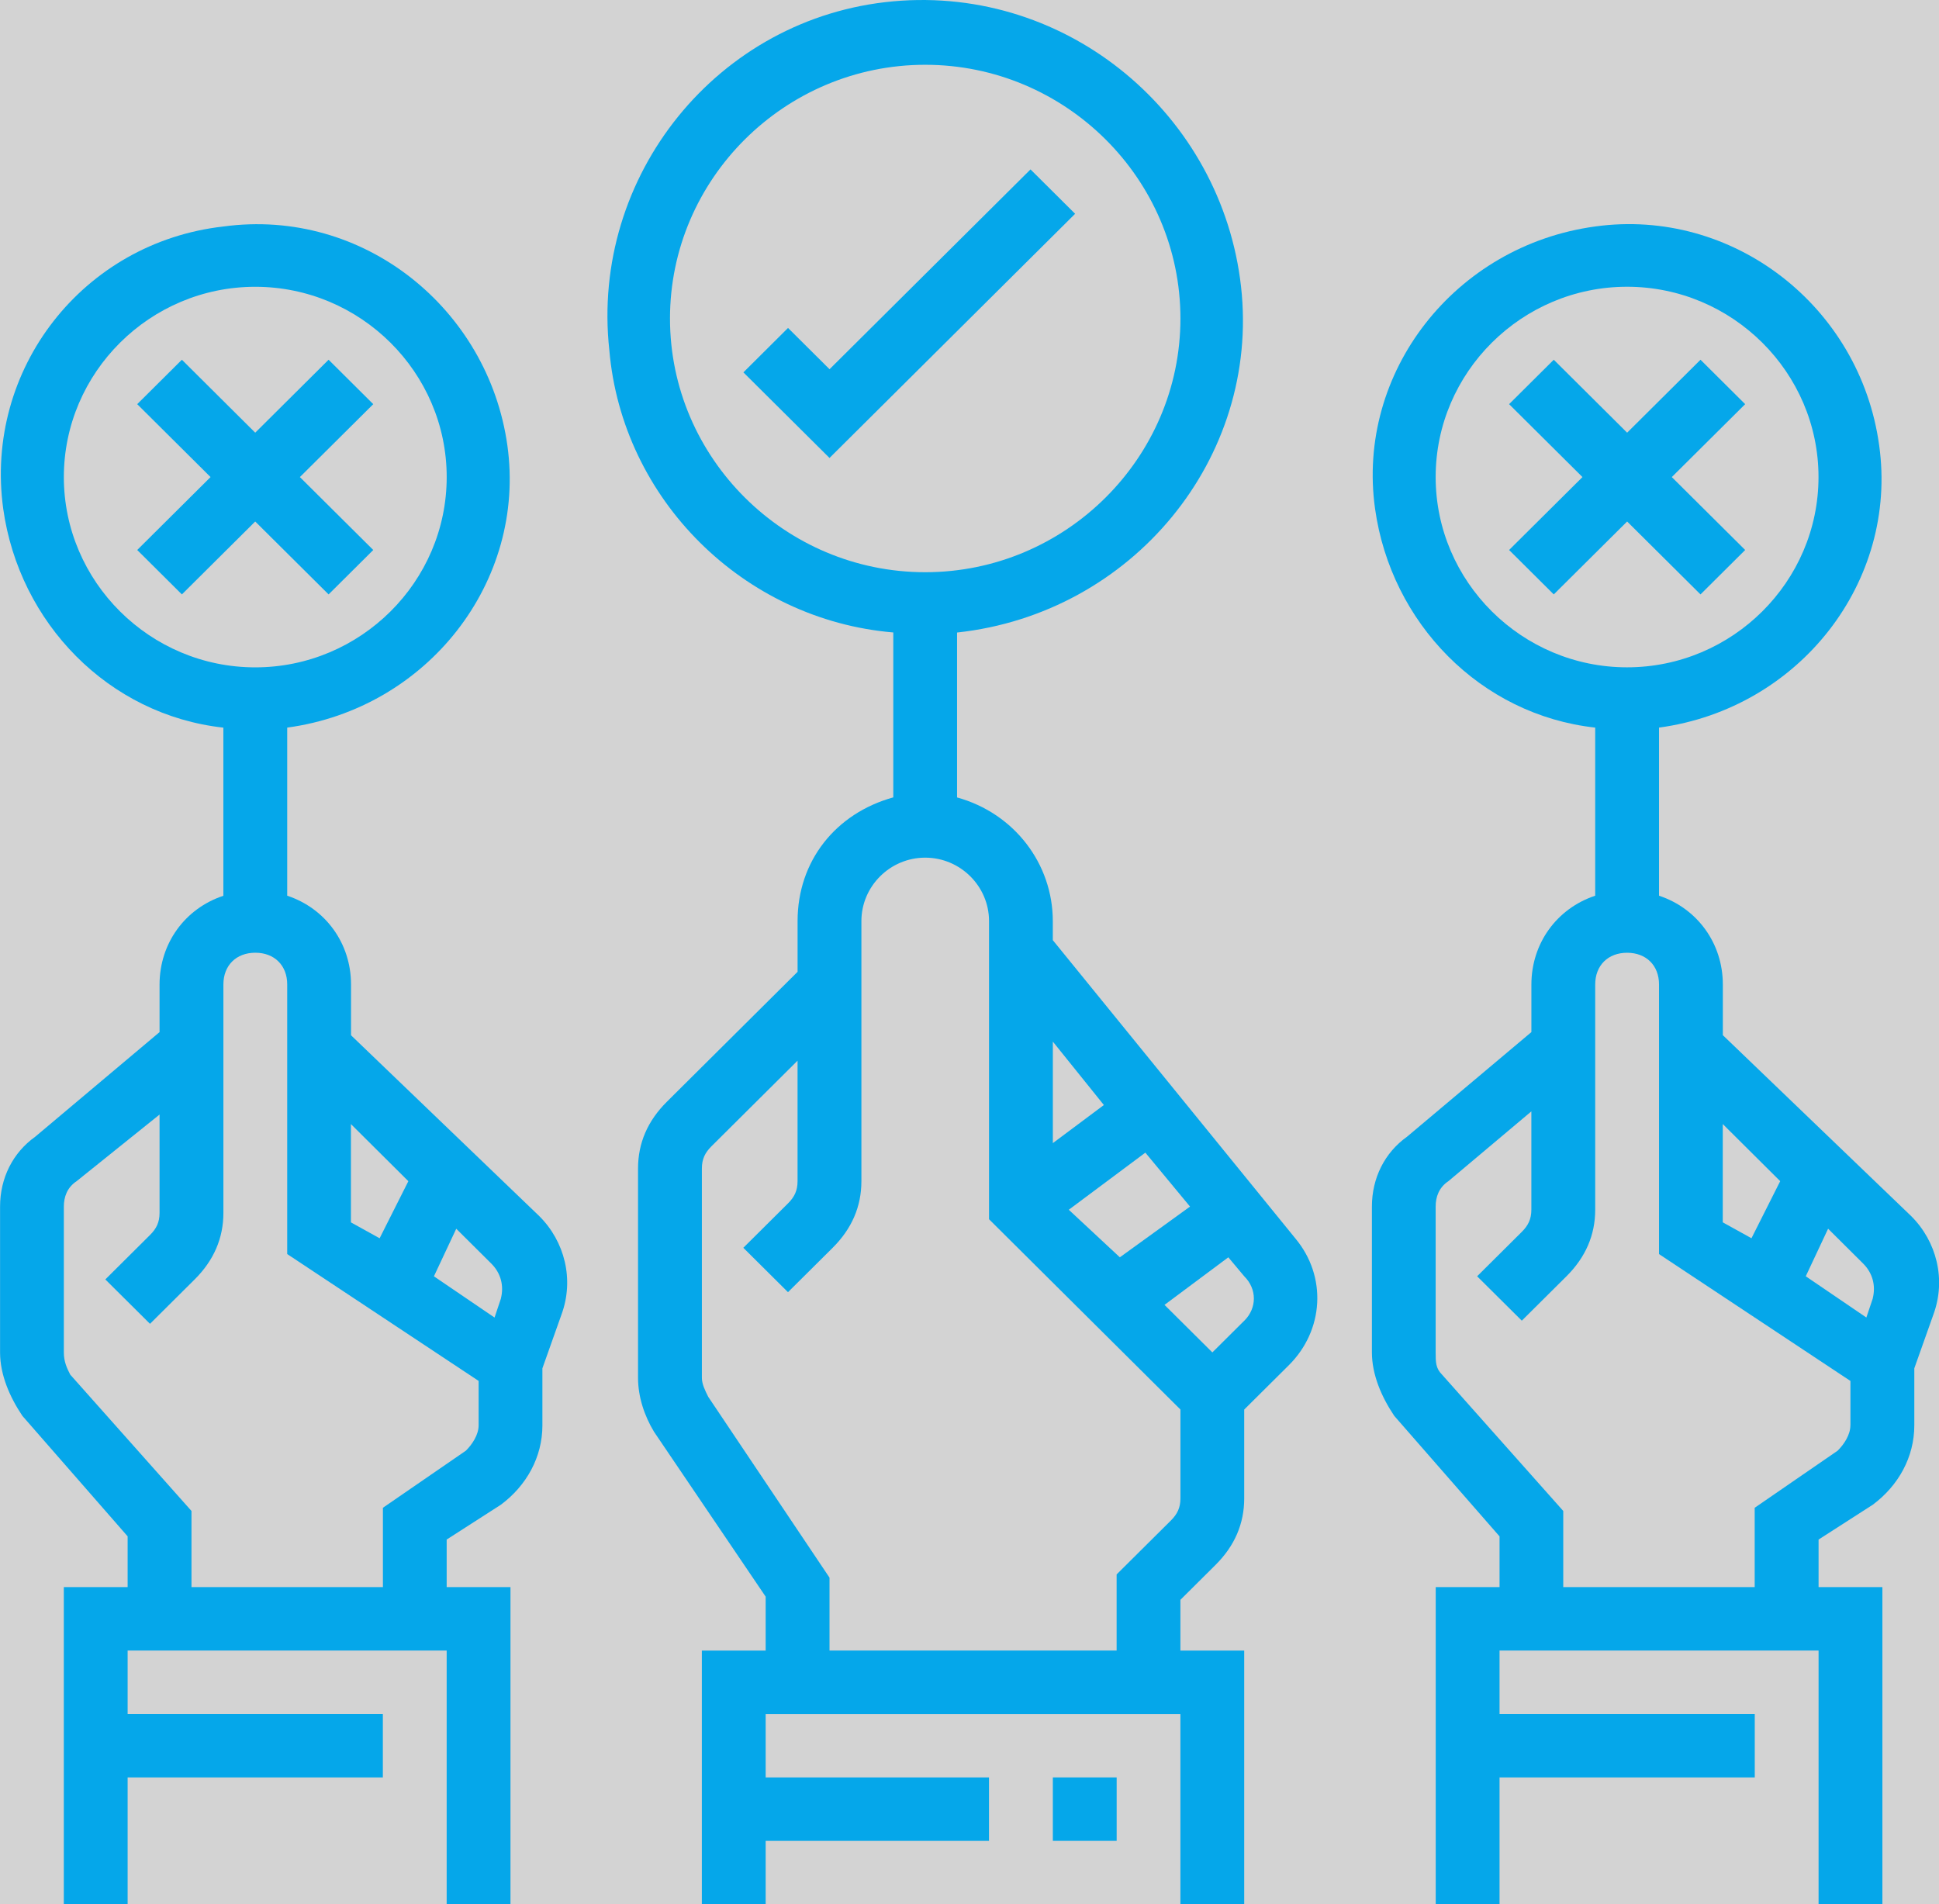 <svg width="56" height="55" viewBox="0 0 56 55" fill="none" xmlns="http://www.w3.org/2000/svg">
<g clip-path="url(#clip0_85_19854)">
<rect width="56" height="55" fill="#242424" fill-opacity="0.2"/>
<path d="M25.799 18.267V23.03C24.141 23.489 23.035 24.862 23.035 26.602V28.068L19.257 31.824C18.704 32.374 18.427 33.016 18.427 33.748V39.794C18.427 40.344 18.611 40.893 18.888 41.352L22.113 46.115V47.673H20.27V55.001H22.113V53.169H28.563V51.337H22.113V49.505H34.091V55.001H35.934V47.673H34.091V46.207L35.104 45.2C35.657 44.651 35.934 44.009 35.934 43.276V40.711L37.224 39.429C38.237 38.422 38.33 36.864 37.408 35.765L30.406 27.154V26.604C30.406 24.956 29.3 23.49 27.641 23.032V18.269C32.709 17.72 36.394 13.232 35.843 8.284C35.291 3.336 30.867 -0.42 25.799 0.038C20.732 0.495 17.047 5.075 17.598 10.114C17.967 14.419 21.468 17.901 25.799 18.267ZM35.935 38.145L35.014 39.061L33.632 37.688L35.475 36.314L35.936 36.864C36.305 37.23 36.305 37.78 35.936 38.146L35.935 38.145ZM30.868 34.94L33.079 33.291L34.369 34.849L32.342 36.314L30.868 34.941V34.94ZM31.881 31.916L30.407 33.016V30.084L31.881 31.916ZM28.564 26.603V35.214L34.092 40.71V43.275C34.092 43.549 34 43.733 33.816 43.916L32.249 45.473V47.672H23.957V45.566L20.455 40.344C20.363 40.16 20.271 39.977 20.271 39.794V33.748C20.271 33.474 20.364 33.29 20.547 33.108L23.034 30.635V34.116C23.034 34.39 22.942 34.574 22.758 34.757L21.468 36.039L22.758 37.321L24.048 36.039C24.601 35.489 24.878 34.847 24.878 34.115V26.603C24.878 25.596 25.708 24.771 26.721 24.771C27.734 24.771 28.564 25.596 28.564 26.603ZM26.721 1.871C30.775 1.871 34.092 5.168 34.092 9.199C34.092 13.229 30.775 16.527 26.721 16.527C22.667 16.527 19.35 13.229 19.35 9.199C19.35 5.168 22.667 1.871 26.721 1.871Z" fill="#05A7EA"/>
<path d="M49.112 17.168L50.402 15.885L48.283 13.779L50.402 11.673L49.112 10.39L46.993 12.497L44.874 10.39L43.584 11.673L45.703 13.779L43.584 15.885L44.874 17.168L46.993 15.062L49.112 17.168Z" fill="#05A7EA"/>
<path d="M30.407 51.336H32.25V53.168H30.407V51.336Z" fill="#05A7EA"/>
<path d="M49.757 29.901V28.435C49.757 27.244 49.02 26.237 47.914 25.87V21.015C51.968 20.465 54.824 16.801 54.272 12.862C53.719 8.832 50.033 5.992 46.071 6.541C42.017 7.091 39.161 10.755 39.713 14.694C40.174 17.992 42.754 20.649 46.071 21.015V25.87C44.965 26.237 44.228 27.244 44.228 28.435V29.809L40.635 32.832C39.991 33.291 39.622 34.024 39.622 34.847V39.061C39.622 39.702 39.898 40.344 40.267 40.893L43.308 44.374V45.84H41.465V55H43.308V51.336H50.679V49.504H43.308V47.672H52.522V55H54.365V45.84H52.522V44.466L54.089 43.459C54.826 42.91 55.287 42.086 55.287 41.169V39.52L55.84 37.962C56.209 36.955 55.933 35.856 55.196 35.123L49.76 29.901H49.757ZM54.087 37.504L53.902 38.053L52.152 36.862L52.797 35.488L53.81 36.495C54.086 36.77 54.178 37.136 54.086 37.502L54.087 37.504ZM51.414 34.114L50.584 35.763L49.755 35.304V32.465L51.413 34.114H51.414ZM41.463 13.778C41.463 10.755 43.95 8.282 46.991 8.282C50.032 8.282 52.52 10.755 52.52 13.778C52.52 16.801 50.032 19.274 46.991 19.274C43.95 19.274 41.463 16.801 41.463 13.778ZM53.441 41.166C53.441 41.441 53.257 41.716 53.073 41.899L50.677 43.548V45.839H45.148V43.64L41.647 39.702C41.463 39.519 41.463 39.336 41.463 39.061V34.847C41.463 34.573 41.556 34.298 41.831 34.115L44.227 32.099V34.939C44.227 35.213 44.134 35.397 43.951 35.579L42.661 36.862L43.951 38.144L45.241 36.862C45.794 36.312 46.071 35.67 46.071 34.938V28.434C46.071 27.885 46.44 27.518 46.992 27.518C47.545 27.518 47.914 27.885 47.914 28.434V36.221L53.442 39.885V41.168L53.441 41.166Z" fill="#05A7EA"/>
<path d="M31.052 6.176L29.762 4.893L23.958 10.664L22.759 9.472L21.47 10.755L23.957 13.227L31.052 6.173V6.176Z" fill="#05A7EA"/>
<path d="M9.49 17.168L10.78 15.885L8.661 13.779L10.78 11.673L9.49 10.39L7.371 12.497L5.253 10.39L3.963 11.673L6.081 13.779L3.963 15.885L5.253 17.168L7.371 15.062L9.49 17.168Z" fill="#05A7EA"/>
<path d="M3.686 44.374V45.84H1.843V55H3.686V51.336H11.057V49.504H3.686V47.672H12.9V55H14.743V45.84H12.9V44.466L14.467 43.459C15.204 42.91 15.665 42.086 15.665 41.169V39.52L16.218 37.962C16.587 36.955 16.311 35.856 15.574 35.123L10.138 29.901V28.435C10.138 27.244 9.401 26.237 8.295 25.87V21.015C12.349 20.465 15.205 16.801 14.653 12.862C14.101 8.923 10.504 5.992 6.45 6.542C2.396 7 -0.461 10.665 0.093 14.695C0.554 17.993 3.134 20.65 6.451 21.016V25.872C5.345 26.238 4.608 27.245 4.608 28.436V29.81L1.015 32.833C0.371 33.292 0.002 34.025 0.002 34.849V39.062C0.002 39.703 0.278 40.345 0.647 40.894L3.688 44.375L3.686 44.374ZM14.467 37.505L14.283 38.054L12.532 36.863L13.177 35.489L14.19 36.496C14.466 36.771 14.559 37.137 14.466 37.504L14.467 37.505ZM11.794 34.115L10.964 35.764L10.135 35.305V32.466L11.793 34.115H11.794ZM1.844 13.779C1.844 10.756 4.331 8.283 7.372 8.283C10.414 8.283 12.901 10.756 12.901 13.779C12.901 16.802 10.414 19.275 7.372 19.275C4.331 19.275 1.844 16.802 1.844 13.779ZM1.844 34.847C1.844 34.573 1.937 34.298 2.213 34.115L4.608 32.191V35.03C4.608 35.304 4.516 35.488 4.332 35.67L3.042 36.953L4.332 38.235L5.622 36.953C6.175 36.403 6.452 35.761 6.452 35.029V28.433C6.452 27.884 6.821 27.517 7.374 27.517C7.926 27.517 8.295 27.884 8.295 28.433V36.22L13.823 39.884V41.166C13.823 41.441 13.639 41.716 13.455 41.899L11.059 43.548V45.839H5.53V43.64L2.028 39.702C1.936 39.519 1.844 39.336 1.844 39.061V34.847Z" fill="#05A7EA"/>
</g>
<defs>
<clipPath id="clip0_85_19854">
<rect width="56" height="55" fill="white"/>
</clipPath>
</defs>
</svg>
